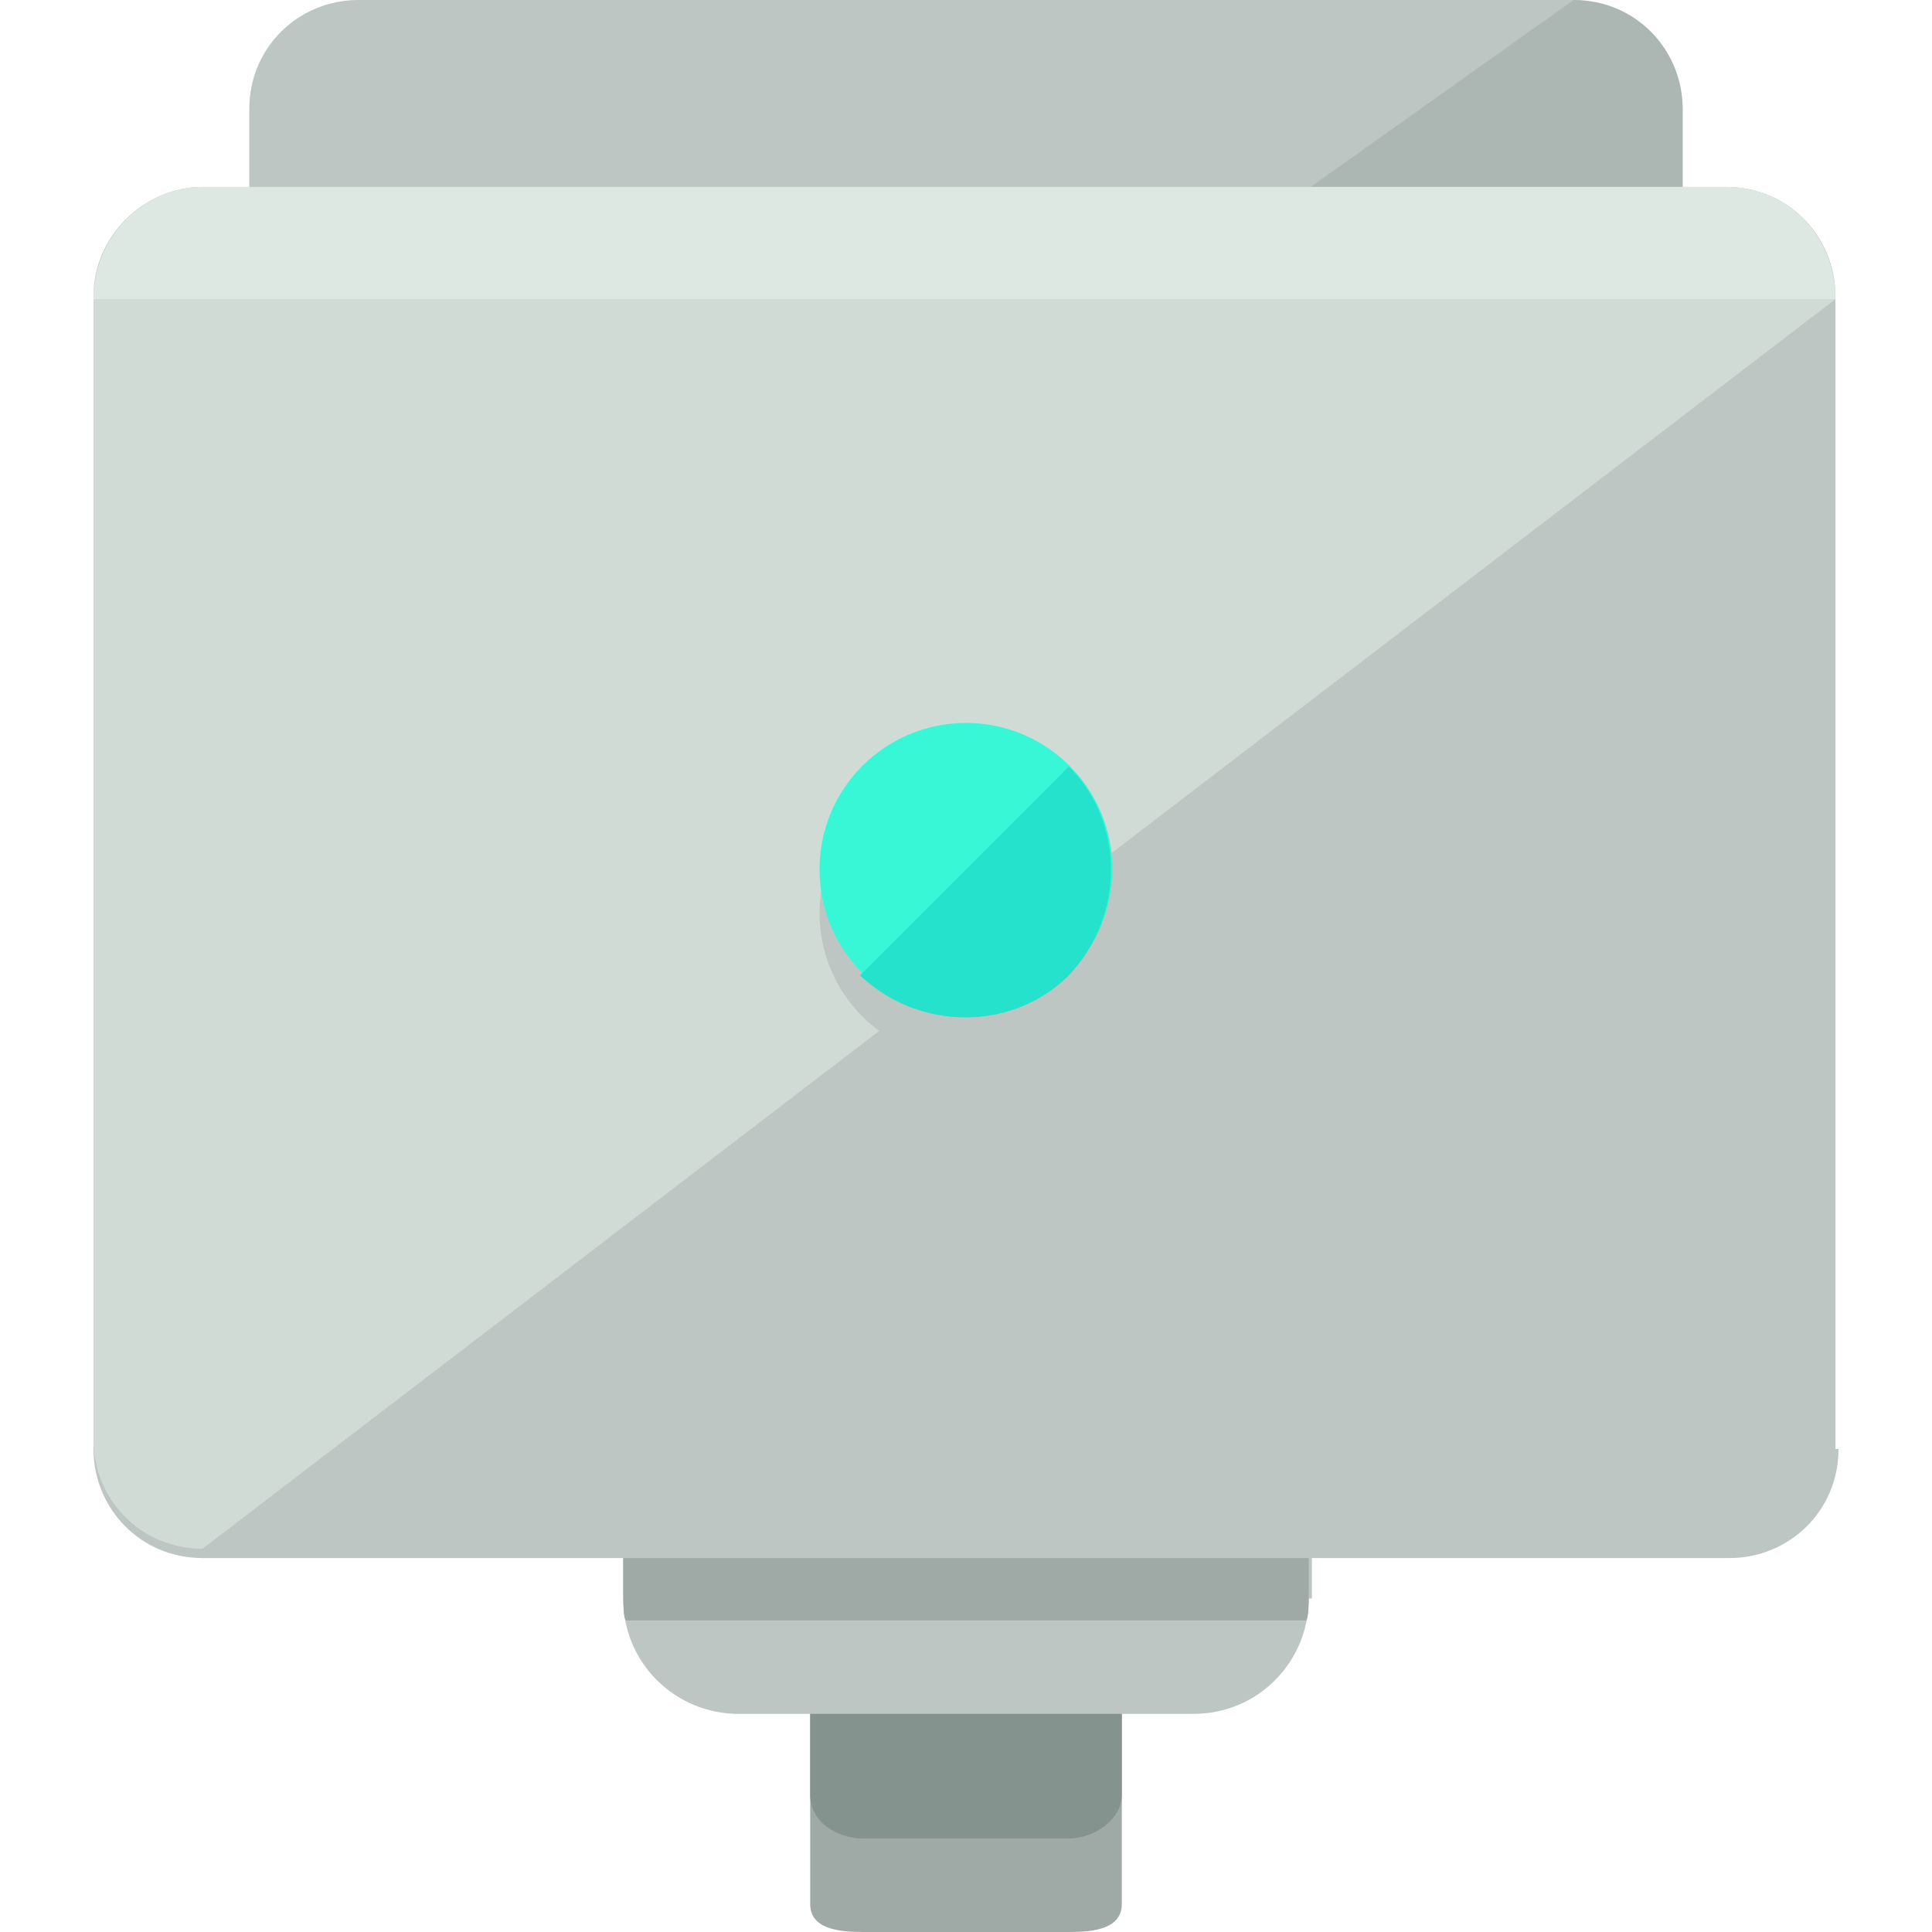 <?xml version="1.0" encoding="iso-8859-1"?>
<!-- Generator: Adobe Illustrator 19.0.0, SVG Export Plug-In . SVG Version: 6.00 Build 0)  -->
<svg version="1.1" id="Layer_1" xmlns="http://www.w3.org/2000/svg" xmlns:xlink="http://www.w3.org/1999/xlink" x="0px" y="0px"
	 viewBox="0 0 496 496" style="enable-background:new 0 0 496 496;" xml:space="preserve">
<path style="fill:#BEC6C4;" d="M432,244c0,16-12.8,28-28,28H92c-16,0-28-12.8-28-28V28C64,12,76.8,0,92,0h311.2c16,0,28,12.8,28,28
	v216H432z"/>
<path style="fill:#ACB7B4;" d="M404,0c16,0,28,12.8,28,28v212c0,16-12.8,32-28,32H92c-16,0-28-14.4-28-30.4"/>
<path style="fill:#9FAAA7;" d="M288,488.8c0,6.4-7.2,7.2-13.6,7.2h-52.8c-6.4,0-13.6-0.8-13.6-7.2V297.6c0-6.4,7.2-9.6,13.6-9.6
	h52.8c6.4,0,13.6,2.4,13.6,9.6V488.8z"/>
<path style="fill:#85938E;" d="M288,460.8c0,6.4-7.2,11.2-13.6,11.2h-52.8c-6.4,0-13.6-4-13.6-11.2V269.6c0-6.4,7.2-13.6,13.6-13.6
	h52.8c6.4,0,13.6,7.2,13.6,13.6V460.8z"/>
<path style="fill:#BEC6C4;" d="M336,410.4c0,16-12.8,29.6-29.6,29.6H189.6c-16,0-29.6-12.8-29.6-29.6v-37.6
	c0-16,12.8-29.6,29.6-29.6h117.6c16,0,29.6,12.8,29.6,29.6v37.6H336z"/>
<path style="fill:#9FAAA7;" d="M308,344H188c-16,0-28,15.2-28,31.2V408c0,3.2,0,8,0.8,8h174.4c0.8,0,0.8-4.8,0.8-8v-32.8
	C336,359.2,324,344,308,344z"/>
<path style="fill:#BEC6C4;" d="M472,372c0,16-12.8,28-28,28H52c-16,0-28-12.8-28-28V76c0-15.2,12.8-28,28-28h391.2
	c16,0,28,12.8,28,28v296H472z"/>
<path style="fill:#D1DBD6;" d="M52,397.6c-16,0-28-12.8-28-28v-292C24,61.6,36.8,48,52,48h391.2c16,0,28,12.8,28,28.8"/>
<path style="fill:#DDE8E3;" d="M24,76.8C24,60.8,36.8,48,52,48h391.2c16,0,28,12.8,28,28.8"/>
<circle style="fill:#BEC6C4;" cx="248" cy="234.4" r="37.6"/>
<circle style="fill:#37F7D7;" cx="248" cy="223.2" r="37.6"/>
<path style="fill:#24E2CB;" d="M274.4,196.8c14.4,14.4,14.4,38.4,0,53.6c-14.4,14.4-38.4,14.4-53.6,0"/>
<g>
</g>
<g>
</g>
<g>
</g>
<g>
</g>
<g>
</g>
<g>
</g>
<g>
</g>
<g>
</g>
<g>
</g>
<g>
</g>
<g>
</g>
<g>
</g>
<g>
</g>
<g>
</g>
<g>
</g>
</svg>

